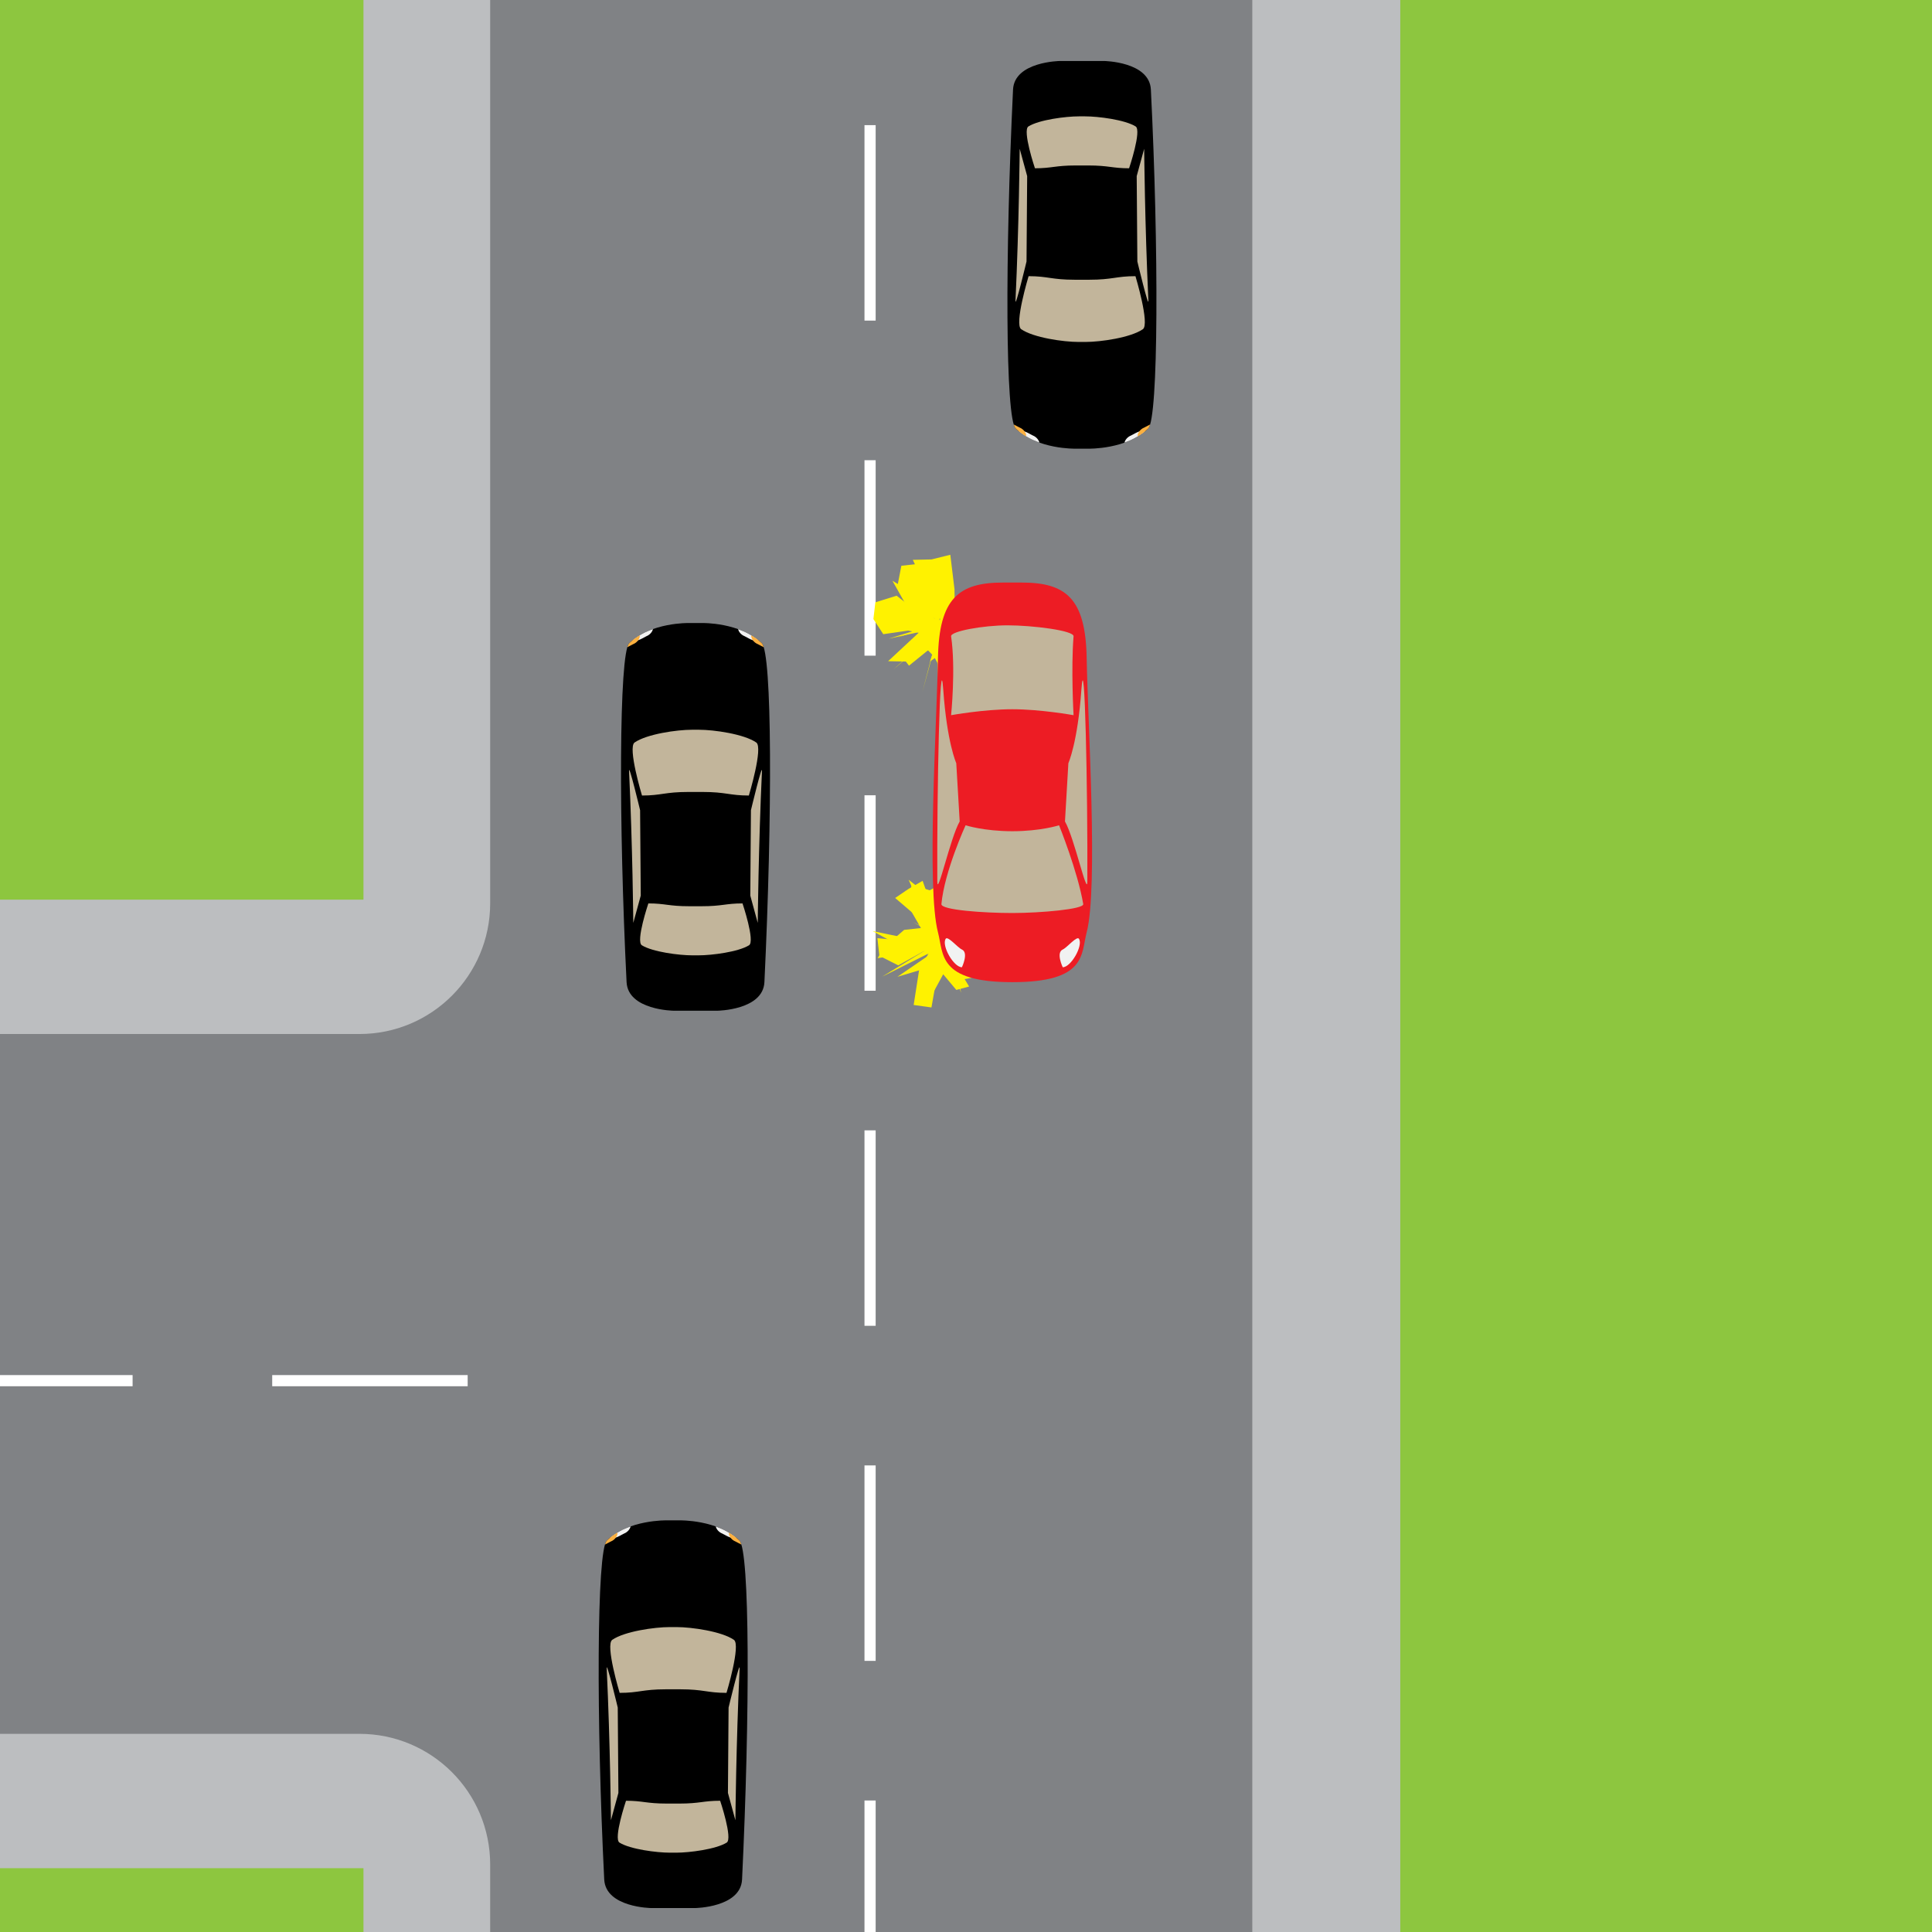 <?xml version="1.0" encoding="utf-8"?>
<!-- Generator: Adobe Illustrator 15.0.2, SVG Export Plug-In . SVG Version: 6.00 Build 0)  -->
<!DOCTYPE svg PUBLIC "-//W3C//DTD SVG 1.1//EN" "http://www.w3.org/Graphics/SVG/1.1/DTD/svg11.dtd">
<svg version="1.1" id="Base" xmlns="http://www.w3.org/2000/svg" xmlns:xlink="http://www.w3.org/1999/xlink" x="0px" y="0px"
	 width="605px" height="605px" viewBox="0 0 605 605" enable-background="new 0 0 605 605" xml:space="preserve">
<rect x="-7.675" y="-9.985" fill="#808285" width="621.148" height="621.149"/>
<g>
	<rect x="392.149" y="-24.075" fill="#BCBEC0" width="183.62" height="651.998"/>
</g>
<g>
	<rect x="438.492" y="-23.365" fill="#8DC63F" width="210.335" height="651.997"/>
</g>
<line fill="none" stroke="#FFFFFF" stroke-width="3.498" stroke-miterlimit="10" stroke-dasharray="61.207,43.719" x1="272.46" y1="39.188" x2="272.46" y2="635.777"/>
<line fill="none" stroke="#FFFFFF" stroke-width="3.498" stroke-miterlimit="10" stroke-dasharray="61.207,43.719" x1="146.448" y1="432.351" x2="-450.142" y2="432.351"/>
<path fill="#BCBEC0" d="M-141.007,818.65h294.503V583.877c0-22.604-18.325-40.93-40.93-40.93h-253.573V818.65z"/>
<rect x="-142.506" y="585.021" fill="#8DC63F" width="256.324" height="229.234"/>
<g>
	<g>
		<g>
			<polygon fill="#FFF200" points="314.527,289.472 302.167,294.531 289.183,292.355 292.248,292.199 293.124,291.757 
				303.473,308.922 299.465,309.993 295.358,305.094 290.377,314.248 287.826,307.979 291.509,298.205 276.255,305.83 
				294.178,294.894 279.36,294.448 283.136,291.189 288.38,290.616 283.881,282.795 285.529,277.127 291.154,278.786 
				295.237,276.492 294.771,298.361 298.999,288.505 297.845,292.412 294.597,295.252 			"/>
		</g>
		<g>
			<polygon fill="#FFF200" points="295.447,294.083 297.64,282.283 301.294,281.973 303.583,284.871 297.952,293.01 
				312.599,288.434 293.182,294.589 304.791,296.319 297.071,295.067 302.17,300.392 298.538,299.082 300.979,310.902 
				295.28,295.145 291.681,315.48 286.109,314.707 287.878,303.368 291.923,296.762 298.485,293.396 274.177,296.119 
				291.282,293.993 298.162,296.464 280.314,281.198 284.543,278.332 288.914,275.83 			"/>
		</g>
		<g>
			<polygon fill="#FFF200" points="296.138,289.933 295.217,295.938 306.461,279.682 290.309,299.015 305.8,290.188 
				305.089,293.232 300.676,295.109 297.099,294.981 290.889,290.462 304.168,306.229 300.406,306.884 296.472,303.402 
				294.683,298.335 290.195,307.229 288.413,303.682 281.034,305.877 301.688,291.728 282.108,296.382 273.237,291.565 
				300.198,297.124 291.222,291.644 283.471,278.713 294.546,292.776 294.019,284.065 			"/>
		</g>
		<g>
			<polygon fill="#FFF200" points="297.898,305.299 295.154,295.738 294.092,298.151 297.775,289.603 294.55,294.946 
				281.275,302.299 275.379,299.315 274.757,293.784 298.379,295.951 286.057,288.8 292.915,292.264 294.711,293.673 
				290.367,273.562 295.525,297.387 293.906,301.229 297.114,292.219 301.097,289.253 307.643,287.874 303.729,292.585 
				302.75,294.737 312.269,299.91 308.18,302.706 292.043,290.424 295.913,295.298 			"/>
		</g>
		<g>
			<polygon fill="#FFF200" points="309.932,303.076 292.468,291.113 293.692,291.212 297.781,303.675 295.08,286.944 
				290.142,314.547 289.443,304.637 293.339,296.232 289.563,297.814 274.84,300.048 277.981,294.494 291.878,293.886 
				297.896,296.556 291.302,290.762 284.537,275.494 291.791,281.182 295.647,302.322 300.532,274.78 303,281.374 296.195,294.174 
				301.838,290.941 306.344,291.655 315.004,294.701 304.279,296.884 			"/>
		</g>
	</g>
	<g>
		<g>
			<g>
				<polygon fill="#FFF200" points="293.673,194.871 293.809,200.042 292.087,201.316 291.688,198.858 298.361,190.827 
					287.582,199.299 300.908,193.592 294.74,195.848 294.061,196.042 297.487,197.847 295.577,197.587 294.792,197.376 
					291.811,188.733 294.251,204.989 291.206,207.145 296.992,191.156 298.2,191.837 295.354,195.066 280.917,199.666 
					291.978,195.634 283.193,193.245 282.813,189.883 290.829,192.561 283.7,179.592 				"/>
			</g>
			<g>
				<polygon fill="#FFF200" points="282.099,196.99 273.662,192.852 291.633,194.421 281.886,186.296 297.677,200.143 
					285.843,175.318 291.721,175.181 297.585,173.724 298.904,184.556 298.939,189.364 310.185,184.071 303.248,192.114 
					315.721,193.25 288.057,195.244 306.012,200.917 308.006,206.644 304.703,210.004 298.766,207.971 295.656,211.451 
					292.454,205.546 290.534,203.594 284.537,207.171 278.114,207.049 287.681,198.144 				"/>
			</g>
			<g>
				<polygon fill="#FFF200" points="273.505,193.854 274.119,188.609 280.776,186.542 297.927,199.893 287.895,182.719 
					291.073,178.873 294.438,188.923 294.817,192.607 295.079,193.624 299.643,190.916 294.593,195.328 313.354,192.475 
					296.393,196.155 294.26,196.191 302.725,201.978 290.77,192.484 295.063,198.357 295.586,205.215 294.201,195.604 
					291.319,203.054 284.651,208.451 282.184,205.239 292.94,196.24 276.597,198.592 				"/>
			</g>
			<g>
				<polygon fill="#FFF200" points="306.076,192.386 298.177,195.798 292.896,195.79 288.448,193.252 310.105,211.137 
					295.433,198.505 296.646,205.605 293.844,216.208 293.369,198.757 292.51,198.685 279.531,209.854 296.753,194.309 
					278.207,200.023 299.491,195.375 299.829,196.746 284.14,190.187 279.47,181.877 289.281,187.746 295.412,201.203 
					293.69,198.481 294.209,193.605 299.615,185.846 289.694,199.361 308.398,187.387 				"/>
			</g>
			<g>
				<polygon fill="#FFF200" points="293.935,194.973 292.248,196.998 291.16,197.165 304.289,192.564 288.138,196.167 
					302.719,197.859 300.718,199.53 294.766,196.886 290.729,191.053 299.72,214.781 294.14,197.309 288.819,216.75 
					294.282,195.821 290.143,200.011 290.1,198.229 287.66,197.614 279.639,196.209 276.341,191.717 284.693,190.657 
					280.991,183.743 282.255,177.17 288.104,176.508 293.629,189.377 294.65,191.645 				"/>
			</g>
		</g>
	</g>
</g>
<path fill="#BCBEC0" d="M-149.75-50h303.247v332.868c0,22.604-18.325,40.93-40.93,40.93H-149.75V-50z"/>
<rect x="-142.506" y="-45.607" fill="#8DC63F" width="256.324" height="327.329"/>
<g>
	<g>
		<path fill="#ED1C24" d="M314.097,182.423c-13.905,0-20.049,4.994-20.372,23.68c-0.347,19.994-3.634,72.033,0,85.847
			c1.788,6.798-0.077,15.612,23.28,15.612c23.361,0,21.495-8.814,23.284-15.612c3.634-13.813,0.346-65.853,0-85.847
			c-0.324-18.687-6.469-23.68-20.374-23.68H314.097z"/>
	</g>
	<g>
		<path fill="#C2B59B" d="M302.37,258.432c0,0,5.743,1.861,14.635,1.861c8.895,0,14.636-1.861,14.636-1.861
			s5.844,14.453,7.571,24.68c0.271,1.593-13.313,2.793-22.207,2.793c-8.892,0-22.378-0.928-22.206-2.793
			C295.745,272.885,302.37,258.432,302.37,258.432z"/>
		<path fill="#C2B59B" d="M336.182,223.96c0,0-10.281-1.862-19.172-1.862c-8.894,0-19.178,1.862-19.178,1.862
			s1.496-14.599,0.003-24.696c-0.232-1.574,10.006-3.443,17.682-3.443c7.68,0,20.813,1.601,20.663,3.443
			C335.362,209.361,336.182,223.96,336.182,223.96z"/>
		<g>
			<path fill="#C2B59B" d="M340.499,276.083c0.143-27.964-0.81-75.152-1.863-60.146c-1.169,16.66-4.078,23.05-4.078,23.05
				l-1.066,18.25C336.43,262.346,340.474,281.034,340.499,276.083z"/>
			<path fill="#C2B59B" d="M293.513,276.083c-0.143-27.964,0.81-75.152,1.863-60.146c1.17,16.66,4.077,23.05,4.077,23.05
				l1.069,18.25C297.581,262.346,293.539,281.034,293.513,276.083z"/>
		</g>
	</g>
	<g>
		<path fill="#F1F2F2" d="M332.792,302.891c2.561,0,6.392-6.663,5.11-8.879c-0.641-1.106-3.723,2.701-5.11,3.33
			C330.607,298.329,332.792,302.891,332.792,302.891z"/>
		<path fill="#F1F2F2" d="M301.222,302.891c-2.562,0-6.392-6.663-5.111-8.879c0.641-1.106,3.721,2.701,5.111,3.33
			C303.406,298.329,301.222,302.891,301.222,302.891z"/>
	</g>
</g>
<g>
	<g>
		<path d="M224.667,316.503c0,0,14.288-0.17,14.709-8.962c2.501-52.277,2.429-102.979-0.831-106.13
			c-6.799-6.578-18.66-6.314-18.66-6.314H215.7c0,0-11.953-0.264-18.659,6.314c-3.237,3.175-3.303,56.602-0.831,106.13
			c0.439,8.792,14.707,8.962,14.707,8.962H224.667L224.667,316.503z"/>
		<g>
			<path fill="#C2B59B" d="M220,248c7.334,0,8.457,1.116,14.503,1.116c0,0,4.553-15.052,2.321-16.604
				c-3.83-2.656-13.276-3.994-17.939-3.994h-2.226c-4.665,0-14.108,1.338-17.94,3.994c-2.231,1.552,2.322,16.604,2.322,16.604
				c6.043,0,7.17-1.116,14.505-1.116H220z"/>
			<path fill="#C2B59B" d="M215.81,283.783c-6.461,0-7.453-0.881-12.778-0.881c0,0-4.009,11.883-2.043,13.106
				c3.373,2.098,11.695,3.154,15.805,3.154h1.961c4.109,0,12.43-1.057,15.803-3.154c1.966-1.224-2.044-13.106-2.044-13.106
				c-5.327,0-6.319,0.881-12.777,0.881H215.81z"/>
			<g>
				<path fill="#C2B59B" d="M198.312,289.008l2.339-8.557l-0.206-26.737c0,0-3.579-14.939-3.456-12.287
					C198.106,265.21,198.312,289.008,198.312,289.008z"/>
				<path fill="#C2B59B" d="M237.289,289.008l-2.338-8.557l0.202-26.737c0,0,3.582-14.939,3.456-12.287
					C237.497,265.21,237.289,289.008,237.289,289.008z"/>
			</g>
		</g>
	</g>
	<g>
		<g>
			<g>
				<path fill="#F2F2F2" d="M202.442,199.219c1.02-0.4,1.842-1.334,2.026-2.228c-2.233,0.795-4.476,1.93-6.406,3.523
					C199.387,201.224,201.691,199.517,202.442,199.219z"/>
				<path fill="#F2F2F2" d="M233.158,199.219c0.749,0.295,3.04,1.992,4.365,1.303c-1.937-1.586-4.166-2.719-6.386-3.513
					C231.327,197.899,232.144,198.822,233.158,199.219z"/>
			</g>
		</g>
	</g>
	<g>
		<g>
			<g>
				<path fill="#FBB040" d="M200.343,198.918c-1.176,0.7-2.301,1.513-3.302,2.494c-0.211,0.209-0.41,0.644-0.594,1.265
					c0.782-0.371,1.491-0.828,1.845-0.968C199.535,201.225,200.488,199.951,200.343,198.918z"/>
				<path fill="#FBB040" d="M237.306,201.709c0.355,0.14,1.065,0.599,1.85,0.971c-0.189-0.619-0.392-1.058-0.608-1.268
					c-1.003-0.969-2.123-1.774-3.292-2.471C235.128,199.97,236.074,201.228,237.306,201.709z"/>
			</g>
		</g>
	</g>
</g>
<g>
	<g>
		<path d="M217.667,597.503c0,0,14.288-0.17,14.709-8.962c2.501-52.277,2.429-102.979-0.831-106.13
			c-6.799-6.578-18.66-6.314-18.66-6.314H208.7c0,0-11.953-0.264-18.659,6.314c-3.237,3.175-3.303,56.602-0.831,106.13
			c0.439,8.792,14.707,8.962,14.707,8.962H217.667L217.667,597.503z"/>
		<g>
			<path fill="#C2B59B" d="M213,529c7.334,0,8.457,1.116,14.503,1.116c0,0,4.553-15.052,2.321-16.604
				c-3.83-2.656-13.276-3.994-17.939-3.994h-2.226c-4.665,0-14.108,1.338-17.94,3.994c-2.231,1.552,2.322,16.604,2.322,16.604
				c6.043,0,7.17-1.116,14.505-1.116H213z"/>
			<path fill="#C2B59B" d="M208.81,564.783c-6.461,0-7.453-0.881-12.778-0.881c0,0-4.009,11.883-2.043,13.106
				c3.373,2.098,11.695,3.154,15.805,3.154h1.961c4.109,0,12.43-1.057,15.803-3.154c1.966-1.224-2.044-13.106-2.044-13.106
				c-5.327,0-6.319,0.881-12.777,0.881H208.81z"/>
			<g>
				<path fill="#C2B59B" d="M191.312,570.008l2.339-8.557l-0.206-26.737c0,0-3.579-14.939-3.456-12.287
					C191.106,546.21,191.312,570.008,191.312,570.008z"/>
				<path fill="#C2B59B" d="M230.289,570.008l-2.338-8.557l0.202-26.737c0,0,3.582-14.939,3.456-12.287
					C230.497,546.21,230.289,570.008,230.289,570.008z"/>
			</g>
		</g>
	</g>
	<g>
		<g>
			<g>
				<path fill="#F2F2F2" d="M195.442,480.219c1.02-0.4,1.842-1.334,2.026-2.228c-2.233,0.795-4.476,1.93-6.406,3.523
					C192.387,482.224,194.691,480.517,195.442,480.219z"/>
				<path fill="#F2F2F2" d="M226.158,480.219c0.749,0.295,3.04,1.992,4.365,1.303c-1.937-1.586-4.166-2.719-6.386-3.513
					C224.327,478.899,225.144,479.822,226.158,480.219z"/>
			</g>
		</g>
	</g>
	<g>
		<g>
			<g>
				<path fill="#FBB040" d="M193.343,479.918c-1.176,0.7-2.301,1.513-3.302,2.494c-0.211,0.209-0.41,0.644-0.594,1.265
					c0.782-0.371,1.491-0.828,1.845-0.968C192.535,482.225,193.488,480.951,193.343,479.918z"/>
				<path fill="#FBB040" d="M230.306,482.709c0.355,0.14,1.065,0.599,1.85,0.971c-0.189-0.619-0.392-1.058-0.608-1.268
					c-1.003-0.969-2.123-1.774-3.292-2.471C228.128,480.97,229.074,482.228,230.306,482.709z"/>
			</g>
		</g>
	</g>
</g>
<g>
	<g>
		<path d="M331.938,19.096c0,0-14.287,0.17-14.709,8.962c-2.5,52.277-2.428,102.979,0.832,106.13
			c6.799,6.578,18.66,6.314,18.66,6.314h4.185c0,0,11.952,0.264,18.659-6.314c3.237-3.175,3.303-56.602,0.83-106.13
			c-0.438-8.792-14.707-8.962-14.707-8.962H331.938L331.938,19.096z"/>
		<g>
			<path fill="#C2B59B" d="M336.605,87.599c-7.334,0-8.457-1.116-14.504-1.116c0,0-4.553,15.052-2.32,16.604
				c3.83,2.656,13.275,3.994,17.939,3.994h2.226c4.665,0,14.108-1.338,17.94-3.994c2.23-1.552-2.322-16.604-2.322-16.604
				c-6.043,0-7.17,1.116-14.505,1.116H336.605z"/>
			<path fill="#C2B59B" d="M340.796,51.815c6.461,0,7.453,0.881,12.778,0.881c0,0,4.009-11.883,2.043-13.106
				c-3.373-2.098-11.695-3.154-15.805-3.154h-1.961c-4.109,0-12.431,1.057-15.804,3.154c-1.966,1.224,2.044,13.106,2.044,13.106
				c5.327,0,6.32-0.881,12.777-0.881H340.796z"/>
			<g>
				<path fill="#C2B59B" d="M358.294,46.591l-2.339,8.557l0.205,26.737c0,0,3.579,14.939,3.455,12.287
					C358.5,70.389,358.294,46.591,358.294,46.591z"/>
				<path fill="#C2B59B" d="M319.316,46.591l2.339,8.557l-0.202,26.737c0,0-3.582,14.939-3.455,12.287
					C319.109,70.389,319.316,46.591,319.316,46.591z"/>
			</g>
		</g>
	</g>
	<g>
		<g>
			<g>
				<path fill="#F2F2F2" d="M354.163,136.38c-1.021,0.4-1.842,1.334-2.026,2.228c2.233-0.795,4.476-1.93,6.406-3.523
					C357.219,134.375,354.914,136.082,354.163,136.38z"/>
				<path fill="#F2F2F2" d="M323.447,136.38c-0.748-0.295-3.039-1.992-4.364-1.303c1.937,1.586,4.166,2.719,6.386,3.513
					C325.278,137.699,324.462,136.776,323.447,136.38z"/>
			</g>
		</g>
	</g>
	<g>
		<g>
			<g>
				<path fill="#FBB040" d="M356.263,136.681c1.176-0.7,2.301-1.513,3.302-2.494c0.211-0.209,0.41-0.644,0.594-1.265
					c-0.781,0.371-1.491,0.828-1.845,0.968C357.07,134.374,356.117,135.647,356.263,136.681z"/>
				<path fill="#FBB040" d="M319.3,133.89c-0.355-0.14-1.065-0.599-1.85-0.971c0.188,0.619,0.392,1.058,0.608,1.268
					c1.004,0.969,2.123,1.774,3.293,2.471C321.478,135.629,320.531,134.371,319.3,133.89z"/>
			</g>
		</g>
	</g>
</g>
</svg>
